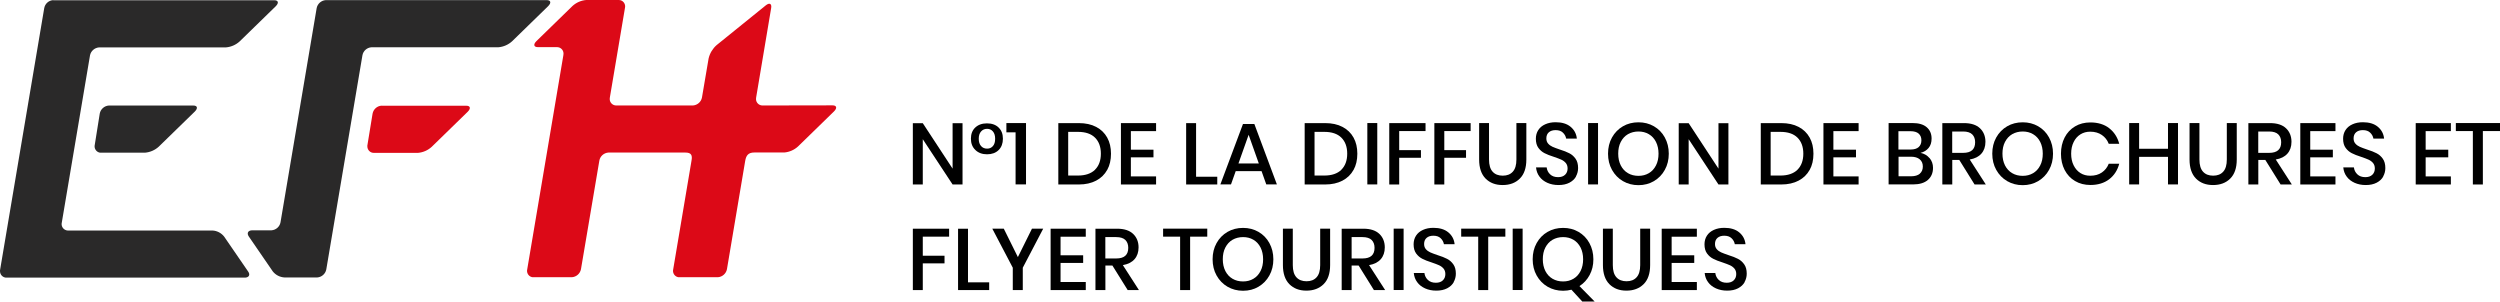 <?xml version="1.0" encoding="UTF-8"?>
<svg id="Calque_2" data-name="Calque 2" xmlns="http://www.w3.org/2000/svg" xmlns:xlink="http://www.w3.org/1999/xlink" viewBox="0 0 402.48 48.56">
  <defs>
    <style>
      .cls-1 {
        fill: none;
      }

      .cls-2 {
        fill: url(#Dégradé_sans_nom_2);
      }

      .cls-3 {
        fill: url(#Dégradé_sans_nom_3);
      }

      .cls-4 {
        isolation: isolate;
      }

      .cls-5 {
        clip-path: url(#clippath-1);
      }

      .cls-6 {
        clip-path: url(#clippath);
      }
    </style>
    <clipPath id="clippath">
      <path class="cls-1" d="M17.52,16.99c-.72.05-1.32.58-1.46,1.29l-.8,5.02c-.14.55.19,1.12.74,1.26,0,0,0,0,0,0,.08.02.16.03.24.02h7.11c.82-.07,1.6-.41,2.21-.97l5.8-5.65c.53-.53.44-.97-.24-.97h-13.61ZM8.57.02c-.72.04-1.32.57-1.45,1.29L.02,43.41c-.02.08-.03.16-.02.24H0c0,.58.46,1.05,1.03,1.05,0,0,0,0,.01,0h38.34c.68,0,.95-.44.58-.97l-3.88-5.65c-.46-.58-1.15-.94-1.89-.97H10.94c-.08,0-.16,0-.24-.03-.55-.14-.89-.7-.75-1.25,0,0,0,0,0,0l4.54-26.91c.14-.71.74-1.23,1.46-1.29h20.43c.82-.07,1.6-.41,2.21-.97l5.8-5.65c.53-.53.44-.97-.24-.97H8.57ZM52.44.02c-.72.05-1.32.58-1.46,1.29l-5.82,34.48c-.13.71-.73,1.24-1.46,1.29h-3.08c-.68,0-.92.44-.58.97l3.88,5.65c.46.58,1.15.93,1.89.97h5.26c.72-.05,1.32-.58,1.46-1.29l5.82-34.48c.13-.71.73-1.24,1.46-1.29h20.43c.82-.07,1.6-.41,2.21-.97l5.8-5.65c.53-.53.44-.97-.24-.97h-35.57Z"/>
    </clipPath>
    <linearGradient id="Dégradé_sans_nom_3" data-name="Dégradé sans nom 3" x1="-210.64" y1="319.48" x2="-210.64" y2="319.48" gradientTransform="translate(18701.66 14293.74) scale(88.78 -44.67)" gradientUnits="userSpaceOnUse">
      <stop offset="0" stop-color="#1f1f1f"/>
      <stop offset=".51" stop-color="#2c2b2a"/>
      <stop offset="1" stop-color="#353434"/>
    </linearGradient>
    <clipPath id="clippath-1">
      <path class="cls-1" d="M61.44,17.01c-.72.04-1.32.57-1.46,1.29l-.82,5.02c-.02.08-.03.16-.02.24h0c0,.58.46,1.05,1.03,1.05,0,0,0,0,.01,0h7.11c.82-.07,1.6-.41,2.21-.97l5.8-5.65c.53-.53.44-.97-.24-.97h-13.61ZM94.37,0c-.82.07-1.6.41-2.21.97l-5.8,5.65c-.53.53-.44.97.24.97h3.08c.57,0,1.04.46,1.04,1.03,0,0,0,0,0,.01,0,.08,0,.16-.02.24l-5.82,34.48c-.14.55.19,1.12.74,1.26,0,0,0,0,0,0,.08.02.16.03.24.02h6.21c.72-.05,1.32-.58,1.46-1.29l2.96-17.49c.13-.71.73-1.24,1.46-1.29h12.38c.95,0,1.17.41.99,1.34l-2.94,17.45c-.14.55.19,1.12.74,1.26,0,0,0,0,0,0,.08.02.16.03.24.02h6.21c.72-.05,1.32-.58,1.46-1.29,0,0,2.94-17.4,2.94-17.45.15-.85.48-1.34,1.46-1.34h4.83c.82-.07,1.6-.41,2.21-.97l5.8-5.65c.53-.53.44-.97-.24-.97l-11.28.02c-.57,0-1.04-.46-1.04-1.03,0,0,0,0,0-.01,0-.08,0-.16.02-.24l2.42-14.41c.12-.7-.27-.9-.85-.44l-7.93,6.41c-.64.56-1.09,1.31-1.29,2.14l-1.07,6.29c-.13.71-.73,1.24-1.46,1.29h-12.35c-.57,0-1.04-.46-1.04-1.03,0,0,0,0,0-.01,0-.08,0-.16.02-.24l2.43-14.41c.14-.55-.19-1.12-.74-1.26h0c-.08-.02-.16-.03-.24-.03h-5.27Z"/>
    </clipPath>
    <linearGradient id="Dégradé_sans_nom_2" data-name="Dégradé sans nom 2" x1="-211.06" y1="319.47" x2="-211.05" y2="319.47" gradientTransform="translate(15973.03 14285.88) scale(75.68 -44.65)" gradientUnits="userSpaceOnUse">
      <stop offset="0" stop-color="#be0012"/>
      <stop offset=".16" stop-color="#d50010"/>
      <stop offset=".36" stop-color="#db0014"/>
      <stop offset=".6" stop-color="#db0015"/>
      <stop offset="1" stop-color="#dc0917"/>
    </linearGradient>
  </defs>
  <g id="Calque_1-2" data-name="Calque 1">
    <g id="Groupe_41" data-name="Groupe 41">
      <g id="Groupe_38" data-name="Groupe 38">
        <g class="cls-6">
          <g id="Groupe_37" data-name="Groupe 37">
            <rect id="Rectangle_136" data-name="Rectangle 136" class="cls-3" x="0" y=".02" width="88.78" height="44.67"/>
          </g>
        </g>
      </g>
      <g id="Groupe_40" data-name="Groupe 40">
        <g class="cls-5">
          <g id="Groupe_39" data-name="Groupe 39">
            <rect id="Rectangle_137" data-name="Rectangle 137" class="cls-2" x="59.13" y="0" width="75.68" height="44.65"/>
          </g>
        </g>
      </g>
    </g>
    <g id="N_1_DE_LA_DIFFUSION_DE_BROCHURES_ET_FLYER_TOURISTIQUES" data-name="N 1 DE LA DIFFUSION DE BROCHURES ET FLYER TOURISTIQUES" class="cls-4">
      <g class="cls-4">
        <path d="M154.96,29.7h-1.6l-4.8-7.29v7.29h-1.6v-9.87h1.6l4.8,7.32v-7.32h1.6v9.87Z"/>
        <path d="M160.76,20.53c.47.44.7,1.04.7,1.8s-.23,1.38-.69,1.83c-.46.45-1.08.68-1.86.68s-1.4-.23-1.88-.69-.72-1.06-.72-1.82.23-1.36.7-1.8c.47-.44,1.09-.67,1.88-.67s1.41.22,1.88.67ZM157.94,21.17c-.25.28-.37.67-.37,1.18s.13.89.38,1.17.57.41.97.41.69-.14.93-.41c.24-.27.36-.66.36-1.18s-.12-.9-.36-1.18c-.24-.28-.55-.42-.94-.42s-.71.14-.96.42Z"/>
        <path d="M162.02,21.31v-1.5h3.16v9.88h-1.68v-8.39h-1.48Z"/>
        <path d="M178.25,27.35c-.41.74-1,1.32-1.78,1.73-.78.41-1.71.62-2.79.62h-3.3v-9.88h3.3c1.08,0,2.01.2,2.79.61.78.41,1.37.98,1.78,1.72.41.74.61,1.6.61,2.6s-.2,1.87-.61,2.61ZM176.28,27.33c.63-.62.95-1.48.95-2.59s-.32-1.97-.95-2.59-1.54-.92-2.73-.92h-1.58v7.03h1.58c1.18,0,2.09-.31,2.73-.92Z"/>
        <path d="M182.06,21.1v3h3.64v1.23h-3.64v3.07h4.06v1.3h-5.66v-9.88h5.66v1.29h-4.06Z"/>
        <path d="M192.55,28.45h3.42v1.25h-5.01v-9.88h1.6v8.64Z"/>
        <path d="M203.11,27.55h-4.17l-.76,2.14h-1.71l3.64-9.73h1.83l3.63,9.73h-1.71l-.76-2.14ZM202.66,26.32l-1.64-4.62-1.64,4.62h3.28Z"/>
        <path d="M217.91,27.35c-.41.74-1,1.32-1.78,1.73-.78.41-1.71.62-2.79.62h-3.3v-9.88h3.3c1.08,0,2.01.2,2.79.61.78.41,1.37.98,1.78,1.72s.61,1.6.61,2.6-.2,1.87-.61,2.61ZM215.94,27.33c.63-.62.95-1.48.95-2.59s-.32-1.97-.95-2.59-1.54-.92-2.73-.92h-1.58v7.03h1.58c1.19,0,2.1-.31,2.73-.92Z"/>
        <path d="M221.73,19.81v9.88h-1.6v-9.88h1.6Z"/>
        <path d="M229.5,19.81v1.29h-4.24v3.07h3.5v1.23h-3.5v4.3h-1.6v-9.88h5.84Z"/>
        <path d="M236.76,19.81v1.29h-4.24v3.07h3.5v1.23h-3.5v4.3h-1.6v-9.88h5.84Z"/>
        <path d="M239.72,19.81v5.87c0,.88.19,1.53.58,1.96.39.43.93.64,1.63.64s1.23-.21,1.62-.64c.39-.43.58-1.08.58-1.96v-5.87h1.6v5.87c0,1.35-.35,2.38-1.05,3.07-.7.7-1.62,1.04-2.77,1.04s-2.05-.35-2.74-1.04c-.69-.7-1.04-1.72-1.04-3.07v-5.87h1.6Z"/>
        <path d="M253.73,28.41c-.23.42-.59.75-1.06,1-.48.25-1.06.38-1.75.38s-1.27-.12-1.81-.36c-.53-.24-.96-.57-1.27-1-.32-.43-.5-.92-.55-1.48h1.71c.05.43.23.8.55,1.11.32.31.75.46,1.29.46.49,0,.86-.13,1.13-.39.27-.26.4-.6.4-1.01,0-.35-.1-.65-.29-.88-.2-.23-.44-.41-.73-.54-.29-.13-.69-.28-1.19-.45-.62-.2-1.12-.39-1.5-.59-.39-.2-.72-.48-.99-.85-.27-.37-.41-.86-.41-1.47,0-.53.13-1,.39-1.4s.63-.71,1.12-.93c.49-.22,1.04-.33,1.68-.33,1.01,0,1.81.24,2.4.73s.93,1.12,1.01,1.9h-1.72c-.07-.37-.24-.69-.53-.96-.28-.27-.67-.4-1.17-.4-.45,0-.81.11-1.08.34-.27.23-.41.56-.41.99,0,.34.09.61.28.83.19.22.42.39.71.52.29.13.67.27,1.17.44.63.2,1.14.39,1.53.6.4.2.73.49,1.01.88s.41.89.41,1.51c0,.49-.12.94-.35,1.35Z"/>
        <path d="M257.27,19.81v9.88h-1.6v-9.88h1.6Z"/>
        <path d="M266.27,20.33c.74.43,1.33,1.03,1.75,1.8.42.77.64,1.64.64,2.61s-.21,1.84-.64,2.61c-.42.77-1.01,1.37-1.75,1.81-.74.43-1.57.65-2.49.65s-1.76-.22-2.5-.65c-.74-.43-1.33-1.04-1.76-1.81-.43-.77-.64-1.64-.64-2.61s.21-1.84.64-2.61c.43-.77,1.02-1.37,1.76-1.8.74-.43,1.58-.64,2.5-.64s1.74.21,2.49.64ZM262.09,21.6c-.5.29-.88.71-1.16,1.25s-.41,1.17-.41,1.89.14,1.35.41,1.89c.28.54.66.96,1.16,1.25.49.29,1.06.43,1.69.43s1.18-.14,1.67-.43c.49-.29.87-.7,1.15-1.25.28-.54.41-1.17.41-1.89s-.14-1.35-.41-1.89-.66-.96-1.15-1.25c-.49-.29-1.05-.43-1.67-.43s-1.2.15-1.69.43Z"/>
        <path d="M278.26,29.7h-1.6l-4.8-7.29v7.29h-1.6v-9.87h1.6l4.8,7.32v-7.32h1.6v9.87Z"/>
        <path d="M291.34,27.35c-.41.74-1,1.32-1.78,1.73-.78.41-1.71.62-2.79.62h-3.3v-9.88h3.3c1.08,0,2.01.2,2.79.61.78.41,1.37.98,1.78,1.72.41.74.61,1.6.61,2.6s-.2,1.87-.61,2.61ZM289.37,27.33c.63-.62.95-1.48.95-2.59s-.32-1.97-.95-2.59-1.54-.92-2.73-.92h-1.58v7.03h1.58c1.18,0,2.09-.31,2.73-.92Z"/>
        <path d="M295.16,21.1v3h3.64v1.23h-3.64v3.07h4.06v1.3h-5.66v-9.88h5.66v1.29h-4.06Z"/>
        <path d="M310.65,25.45c.37.45.55.97.55,1.57,0,.82-.28,1.47-.83,1.95-.55.48-1.35.72-2.39.72h-3.93v-9.88h3.86c.99,0,1.75.22,2.27.67s.79,1.05.79,1.83c0,.62-.16,1.13-.49,1.52-.33.39-.76.65-1.29.78.6.12,1.08.41,1.45.85ZM305.64,24.07h1.97c.56,0,.99-.13,1.28-.39.29-.26.44-.63.44-1.09s-.15-.82-.44-1.08c-.29-.26-.74-.39-1.34-.39h-1.92v2.95ZM309.06,27.97c.33-.28.5-.66.5-1.16s-.17-.88-.5-1.16-.81-.42-1.41-.42h-2v3.15h2.02c.61,0,1.08-.14,1.41-.41Z"/>
        <path d="M317.89,29.7l-2.46-3.95h-1.13v3.95h-1.6v-9.88h3.49c1.13,0,1.99.28,2.57.83s.88,1.28.88,2.18c0,.77-.22,1.41-.65,1.9-.43.49-1.06.81-1.88.95l2.59,4.02h-1.79ZM314.29,24.61h1.76c1.29,0,1.93-.57,1.93-1.71,0-.54-.16-.96-.47-1.27-.31-.3-.8-.46-1.46-.46h-1.76v3.43Z"/>
        <path d="M328.13,20.33c.74.43,1.33,1.03,1.75,1.8.42.77.64,1.64.64,2.61s-.21,1.84-.64,2.61c-.42.77-1.01,1.37-1.75,1.81-.74.43-1.57.65-2.49.65s-1.76-.22-2.5-.65c-.74-.43-1.33-1.04-1.76-1.81-.43-.77-.64-1.64-.64-2.61s.21-1.84.64-2.61c.43-.77,1.02-1.37,1.76-1.8.74-.43,1.58-.64,2.5-.64s1.74.21,2.49.64ZM323.95,21.6c-.5.29-.88.71-1.16,1.25s-.41,1.17-.41,1.89.14,1.35.41,1.89c.28.54.66.96,1.16,1.25.49.29,1.06.43,1.69.43s1.18-.14,1.67-.43c.49-.29.87-.7,1.15-1.25.28-.54.41-1.17.41-1.89s-.14-1.35-.41-1.89-.66-.96-1.15-1.25c-.49-.29-1.05-.43-1.67-.43s-1.2.15-1.69.43Z"/>
        <path d="M339.56,20.64c.8.62,1.34,1.45,1.62,2.51h-1.69c-.23-.6-.6-1.07-1.11-1.42-.51-.35-1.13-.53-1.87-.53-.59,0-1.11.14-1.58.43-.46.29-.83.7-1.09,1.24-.27.54-.4,1.17-.4,1.88s.13,1.33.4,1.87c.27.54.63.95,1.09,1.24s.99.43,1.58.43c.74,0,1.36-.17,1.87-.52.51-.35.88-.82,1.11-1.41h1.69c-.28,1.05-.82,1.89-1.62,2.5-.8.61-1.81.92-3.02.92-.93,0-1.76-.21-2.48-.64-.72-.42-1.27-1.02-1.67-1.78-.39-.76-.59-1.63-.59-2.61s.2-1.85.59-2.61c.39-.76.95-1.36,1.67-1.79s1.54-.64,2.48-.64c1.21,0,2.22.31,3.02.92Z"/>
        <path d="M350.64,19.81v9.88h-1.61v-4.44h-4.65v4.44h-1.6v-9.88h1.6v4.14h4.65v-4.14h1.61Z"/>
        <path d="M354.09,19.81v5.87c0,.88.19,1.53.58,1.96.39.43.93.64,1.63.64s1.23-.21,1.62-.64c.39-.43.58-1.08.58-1.96v-5.87h1.6v5.87c0,1.35-.35,2.38-1.05,3.07-.7.7-1.62,1.04-2.77,1.04s-2.05-.35-2.74-1.04c-.69-.7-1.04-1.72-1.04-3.07v-5.87h1.6Z"/>
        <path d="M367.16,29.7l-2.46-3.95h-1.13v3.95h-1.6v-9.88h3.49c1.13,0,1.99.28,2.57.83.58.55.88,1.28.88,2.18,0,.77-.22,1.41-.65,1.9-.43.49-1.06.81-1.88.95l2.59,4.02h-1.79ZM363.56,24.61h1.76c1.29,0,1.93-.57,1.93-1.71,0-.54-.16-.96-.47-1.27-.31-.3-.8-.46-1.46-.46h-1.76v3.43Z"/>
        <path d="M371.93,21.1v3h3.64v1.23h-3.64v3.07h4.06v1.3h-5.66v-9.88h5.66v1.29h-4.06Z"/>
        <path d="M383.69,28.41c-.23.42-.59.75-1.06,1-.48.25-1.06.38-1.75.38s-1.27-.12-1.81-.36c-.53-.24-.96-.57-1.27-1-.32-.43-.5-.92-.55-1.48h1.71c.05.43.23.8.55,1.11.32.31.75.46,1.29.46.49,0,.86-.13,1.13-.39.27-.26.4-.6.4-1.01,0-.35-.1-.65-.29-.88-.2-.23-.44-.41-.73-.54-.29-.13-.69-.28-1.19-.45-.62-.2-1.12-.39-1.5-.59-.39-.2-.72-.48-.99-.85-.27-.37-.41-.86-.41-1.47,0-.53.13-1,.39-1.4s.63-.71,1.12-.93c.49-.22,1.04-.33,1.68-.33,1.01,0,1.81.24,2.4.73s.93,1.12,1.01,1.9h-1.72c-.07-.37-.24-.69-.53-.96-.28-.27-.67-.4-1.17-.4-.45,0-.81.11-1.08.34-.27.23-.41.56-.41.99,0,.34.09.61.28.83.19.22.42.39.71.52.29.13.67.27,1.17.44.63.2,1.14.39,1.53.6.4.2.73.49,1.01.88s.41.89.41,1.51c0,.49-.12.94-.35,1.35Z"/>
        <path d="M390.51,21.1v3h3.64v1.23h-3.64v3.07h4.06v1.3h-5.66v-9.88h5.66v1.29h-4.06Z"/>
        <path d="M402.48,19.81v1.29h-2.76v8.6h-1.61v-8.6h-2.74v-1.29h7.11Z"/>
      </g>
      <g class="cls-4">
        <path d="M152.8,36.81v1.29h-4.24v3.07h3.5v1.23h-3.5v4.3h-1.6v-9.88h5.84Z"/>
        <path d="M155.83,45.45h3.42v1.25h-5.01v-9.88h1.6v8.64Z"/>
        <path d="M167.95,36.81l-3.29,6.29v3.6h-1.61v-3.6l-3.3-6.29h1.85l2.27,4.58,2.27-4.58h1.82Z"/>
        <path d="M170.74,38.1v3h3.64v1.23h-3.64v3.07h4.06v1.3h-5.66v-9.88h5.66v1.29h-4.06Z"/>
        <path d="M181.55,46.7l-2.46-3.95h-1.13v3.95h-1.6v-9.88h3.49c1.13,0,1.99.28,2.57.83s.88,1.28.88,2.18c0,.77-.22,1.41-.65,1.9-.43.49-1.06.81-1.88.95l2.59,4.02h-1.79ZM177.95,41.61h1.76c1.29,0,1.93-.57,1.93-1.71,0-.54-.16-.96-.47-1.27-.31-.3-.8-.46-1.46-.46h-1.76v3.43Z"/>
        <path d="M194.36,36.81v1.29h-2.76v8.6h-1.61v-8.6h-2.74v-1.29h7.11Z"/>
        <path d="M202.61,37.33c.74.43,1.33,1.03,1.75,1.8.42.77.64,1.64.64,2.61s-.21,1.84-.64,2.61c-.42.77-1.01,1.37-1.75,1.81s-1.57.65-2.49.65-1.76-.22-2.5-.65c-.74-.43-1.33-1.04-1.76-1.81-.43-.77-.64-1.64-.64-2.61s.21-1.84.64-2.61c.43-.77,1.02-1.37,1.76-1.8.74-.43,1.58-.64,2.5-.64s1.74.21,2.49.64ZM198.43,38.6c-.5.29-.88.71-1.16,1.25s-.41,1.17-.41,1.89.14,1.35.41,1.89c.28.54.66.96,1.16,1.25.49.29,1.06.43,1.69.43s1.18-.14,1.67-.43c.49-.29.87-.7,1.15-1.25.28-.54.41-1.17.41-1.89s-.14-1.35-.41-1.89-.66-.96-1.15-1.25c-.49-.29-1.05-.43-1.67-.43s-1.2.15-1.69.43Z"/>
        <path d="M208.13,36.81v5.87c0,.88.19,1.53.58,1.96.39.43.93.64,1.63.64s1.23-.21,1.62-.64c.39-.43.58-1.08.58-1.96v-5.87h1.6v5.87c0,1.35-.35,2.38-1.05,3.07s-1.62,1.04-2.77,1.04-2.05-.35-2.74-1.04c-.69-.7-1.04-1.72-1.04-3.07v-5.87h1.6Z"/>
        <path d="M221.19,46.7l-2.46-3.95h-1.13v3.95h-1.6v-9.88h3.49c1.13,0,1.99.28,2.57.83s.88,1.28.88,2.18c0,.77-.22,1.41-.65,1.9-.43.49-1.06.81-1.88.95l2.59,4.02h-1.79ZM217.6,41.61h1.76c1.29,0,1.93-.57,1.93-1.71,0-.54-.16-.96-.47-1.27-.31-.3-.8-.46-1.46-.46h-1.76v3.43Z"/>
        <path d="M225.97,36.81v9.88h-1.6v-9.88h1.6Z"/>
        <path d="M234.05,45.41c-.23.42-.59.75-1.06,1-.48.25-1.06.38-1.75.38s-1.27-.12-1.81-.36c-.53-.24-.96-.57-1.27-1-.32-.43-.5-.92-.55-1.48h1.71c.05.43.23.8.55,1.11.32.31.75.46,1.29.46.49,0,.86-.13,1.13-.39.27-.26.4-.6.4-1.01,0-.35-.1-.65-.29-.88-.2-.23-.44-.41-.73-.54-.29-.13-.69-.28-1.19-.45-.62-.2-1.12-.39-1.5-.59-.39-.2-.72-.48-.99-.85-.27-.37-.41-.86-.41-1.47,0-.53.13-1,.39-1.4s.63-.71,1.12-.93c.49-.22,1.04-.33,1.68-.33,1.01,0,1.81.24,2.4.73s.93,1.12,1.01,1.9h-1.72c-.07-.37-.24-.69-.53-.96-.28-.27-.67-.4-1.17-.4-.45,0-.81.11-1.08.34-.27.23-.41.56-.41.99,0,.34.09.61.28.83.19.22.42.39.71.52.29.13.67.27,1.17.44.63.2,1.14.39,1.53.6.4.2.73.49,1.01.88s.41.89.41,1.51c0,.49-.12.94-.35,1.35Z"/>
        <path d="M242.35,36.81v1.29h-2.76v8.6h-1.61v-8.6h-2.74v-1.29h7.11Z"/>
        <path d="M245.13,36.81v9.88h-1.6v-9.88h1.6Z"/>
        <path d="M254.75,48.56l-1.76-1.92c-.43.11-.88.17-1.34.17-.92,0-1.76-.22-2.5-.65s-1.33-1.04-1.76-1.81c-.43-.77-.64-1.64-.64-2.61s.21-1.84.64-2.61c.43-.77,1.01-1.37,1.76-1.8.74-.43,1.58-.64,2.5-.64s1.74.21,2.48.64c.74.43,1.33,1.03,1.75,1.8.42.77.64,1.64.64,2.61s-.2,1.78-.6,2.53-.95,1.35-1.64,1.79l2.45,2.49h-1.97ZM248.79,43.63c.28.54.66.96,1.16,1.25.5.29,1.06.43,1.69.43s1.18-.14,1.67-.43c.49-.29.87-.7,1.15-1.25.27-.54.41-1.17.41-1.89s-.14-1.35-.41-1.89c-.28-.54-.66-.96-1.15-1.25s-1.05-.43-1.67-.43-1.2.15-1.69.43-.88.71-1.16,1.25-.41,1.17-.41,1.89.14,1.35.41,1.89Z"/>
        <path d="M259.65,36.81v5.87c0,.88.19,1.53.58,1.96.39.43.93.64,1.63.64s1.23-.21,1.62-.64c.39-.43.58-1.08.58-1.96v-5.87h1.6v5.87c0,1.35-.35,2.38-1.05,3.07s-1.62,1.04-2.77,1.04-2.05-.35-2.74-1.04c-.69-.7-1.04-1.72-1.04-3.07v-5.87h1.6Z"/>
        <path d="M269.12,38.1v3h3.64v1.23h-3.64v3.07h4.06v1.3h-5.66v-9.88h5.66v1.29h-4.06Z"/>
        <path d="M280.88,45.41c-.23.42-.59.75-1.06,1-.48.25-1.06.38-1.75.38s-1.27-.12-1.81-.36c-.53-.24-.96-.57-1.27-1-.32-.43-.5-.92-.55-1.48h1.71c.05.43.23.8.55,1.11.32.31.75.46,1.29.46.49,0,.86-.13,1.13-.39.27-.26.4-.6.4-1.01,0-.35-.1-.65-.29-.88-.2-.23-.44-.41-.73-.54-.29-.13-.69-.28-1.19-.45-.62-.2-1.12-.39-1.5-.59-.39-.2-.72-.48-.99-.85-.27-.37-.41-.86-.41-1.47,0-.53.13-1,.39-1.4s.63-.71,1.12-.93c.49-.22,1.04-.33,1.68-.33,1.01,0,1.81.24,2.4.73s.93,1.12,1.01,1.9h-1.72c-.07-.37-.24-.69-.53-.96-.28-.27-.67-.4-1.17-.4-.45,0-.81.11-1.08.34-.27.23-.41.56-.41.99,0,.34.09.61.28.83.19.22.42.39.71.52.29.13.67.27,1.17.44.63.2,1.14.39,1.53.6.4.2.73.49,1.01.88s.41.89.41,1.51c0,.49-.12.94-.35,1.35Z"/>
      </g>
    </g>
  </g>
</svg>